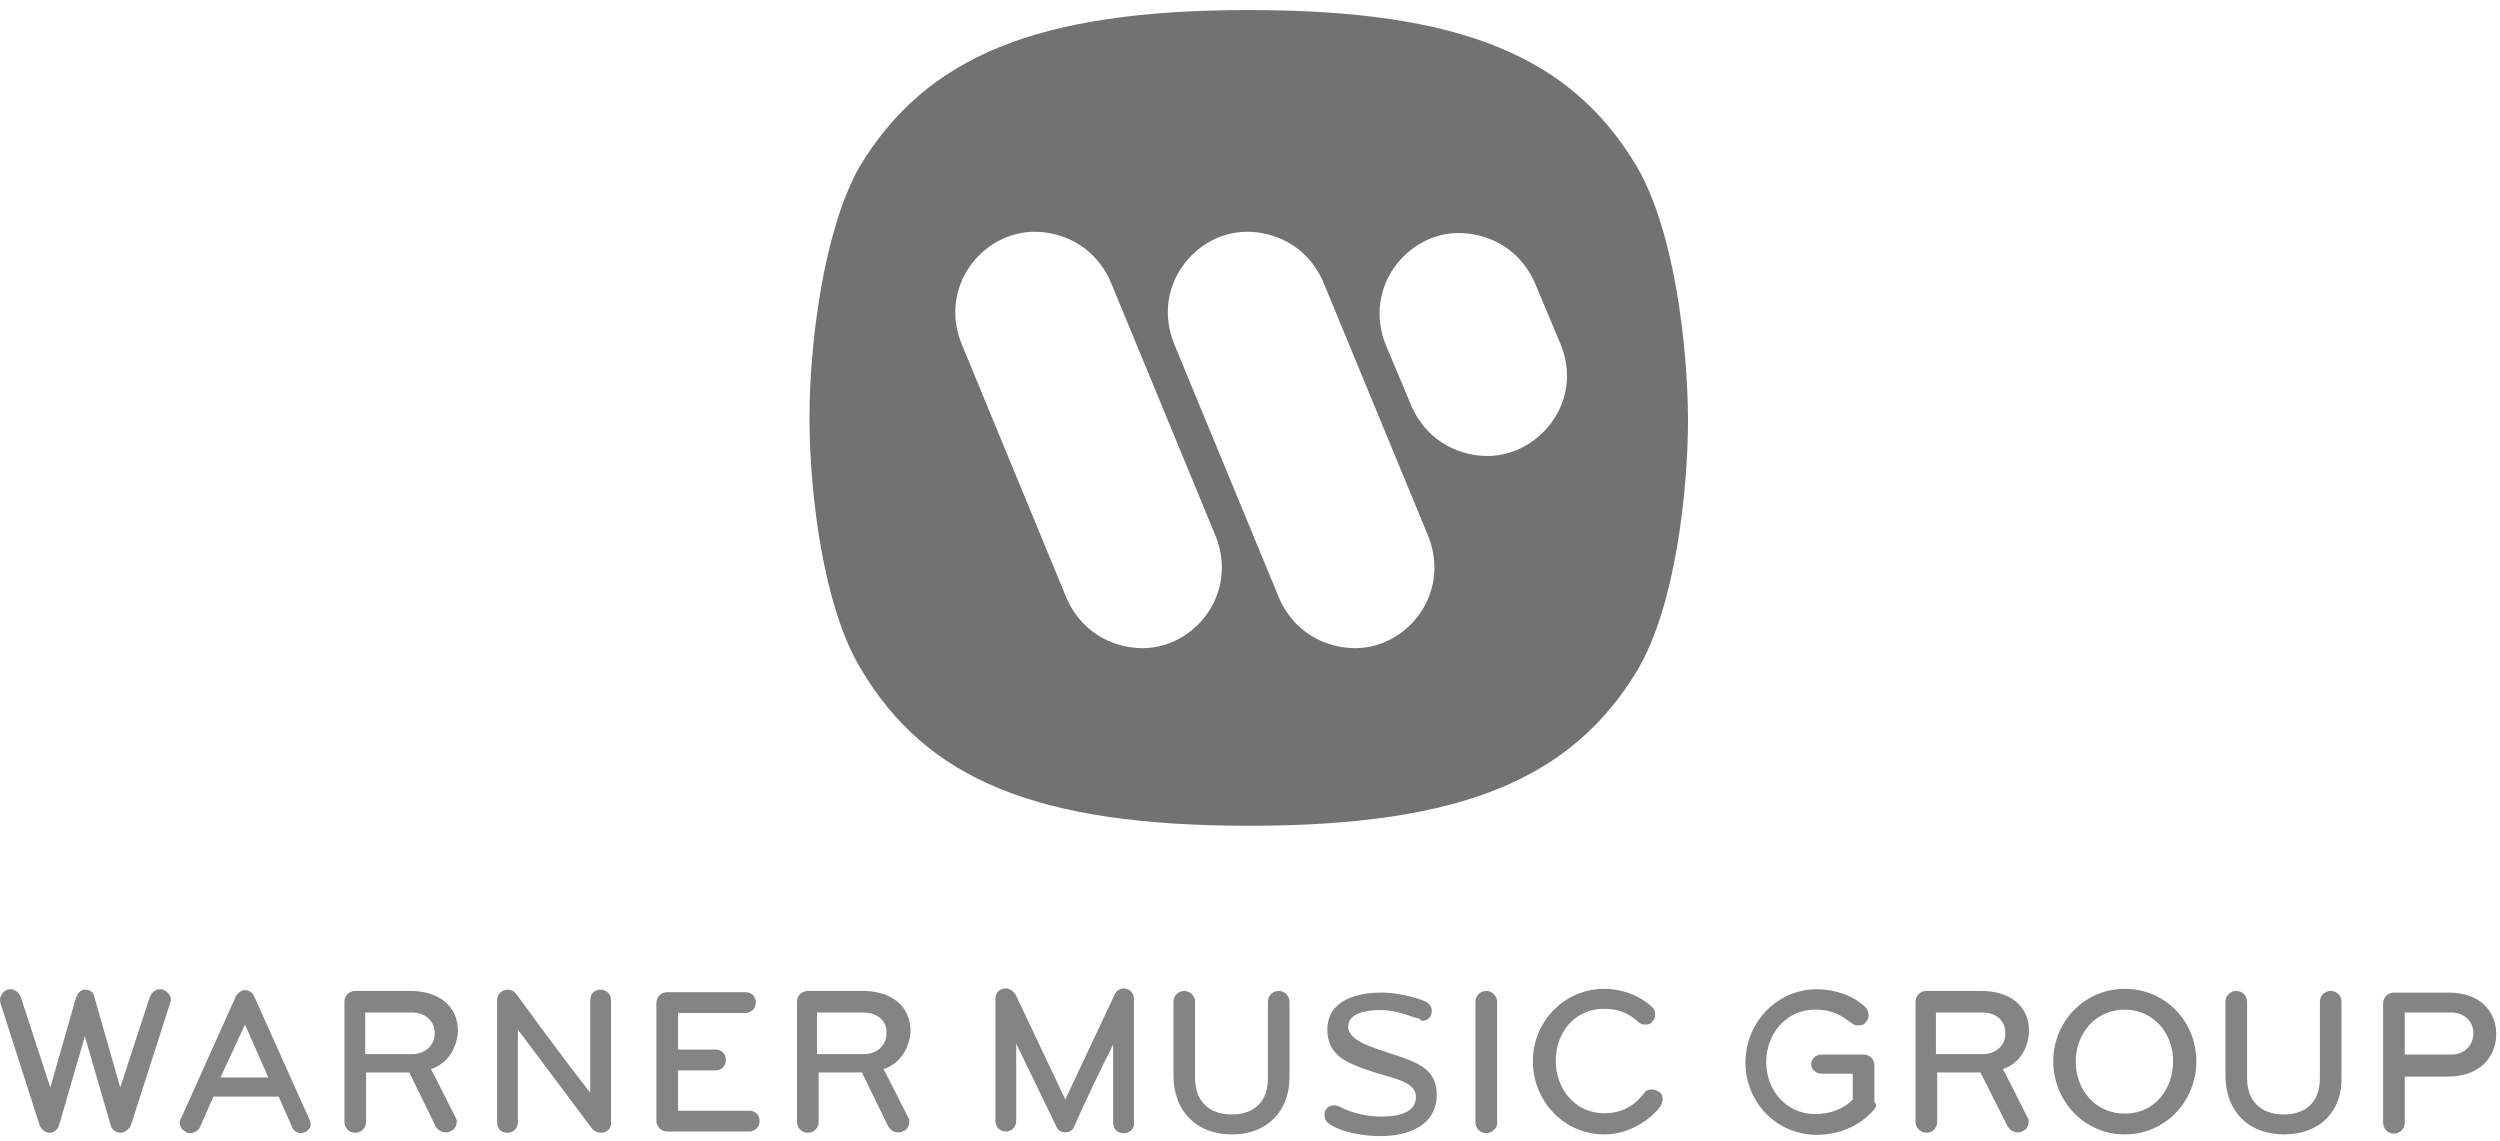 <svg width="160" height="73" viewBox="0 0 160 73" fill="none" xmlns="http://www.w3.org/2000/svg">
<g clip-path="url(#clip0_311_2)">
<path d="M10.889 64.191L8.386 71.991C8.28 72.257 7.987 72.497 7.72 72.497C7.454 72.497 7.161 72.311 7.082 72.018L5.431 66.321L3.78 72.018C3.7 72.284 3.461 72.497 3.195 72.497C2.928 72.497 2.636 72.311 2.529 71.991L0.027 64.191C0.027 64.111 0 64.084 0 64.004C0 63.738 0.186 63.445 0.479 63.339C0.559 63.312 0.639 63.312 0.666 63.312C0.932 63.312 1.225 63.499 1.331 63.818L3.221 69.595L4.872 63.818C4.952 63.632 5.111 63.339 5.458 63.339C5.857 63.339 6.017 63.605 6.043 63.818L7.694 69.595L9.584 63.818C9.691 63.552 9.93 63.312 10.25 63.312C10.329 63.312 10.409 63.312 10.436 63.339C10.702 63.445 10.942 63.685 10.942 64.004C10.915 64.111 10.915 64.191 10.889 64.191ZM19.541 72.444C19.434 72.47 19.354 72.524 19.274 72.524C19.035 72.524 18.769 72.364 18.689 72.124L17.837 70.181H13.657L12.805 72.124C12.699 72.364 12.406 72.524 12.166 72.524C12.06 72.524 11.98 72.524 11.9 72.444C11.661 72.337 11.501 72.098 11.501 71.858C11.501 71.752 11.501 71.672 11.581 71.592L15.095 63.765C15.201 63.578 15.441 63.365 15.681 63.365C15.947 63.365 16.186 63.552 16.266 63.765L19.78 71.592C19.807 71.698 19.86 71.778 19.86 71.858C19.967 72.098 19.754 72.337 19.541 72.444ZM15.681 65.575L14.11 68.956H17.171L15.681 65.575ZM27.581 68.424C27.581 68.424 27.661 68.53 29.151 71.512C29.231 71.618 29.231 71.698 29.231 71.778C29.231 72.044 29.072 72.337 28.832 72.391C28.726 72.47 28.646 72.47 28.512 72.47C28.246 72.47 28.007 72.311 27.873 72.071C26.196 68.637 26.196 68.637 26.196 68.637H23.428V71.805C23.428 72.204 23.108 72.497 22.735 72.497C22.336 72.497 22.043 72.177 22.043 71.805V64.111C22.043 63.712 22.363 63.419 22.735 63.419H26.25C27.927 63.419 29.311 64.244 29.311 66.028C29.231 67.093 28.646 68.078 27.581 68.424ZM26.383 64.803C24.359 64.803 23.374 64.803 23.374 64.803V67.465H26.383C27.155 67.465 27.82 66.96 27.82 66.134C27.82 65.282 27.155 64.803 26.383 64.803ZM38.469 72.497C38.283 72.497 38.07 72.417 37.91 72.257L33.145 65.895V71.831C33.145 72.231 32.825 72.497 32.479 72.497C32.08 72.497 31.814 72.231 31.814 71.831V64.004C31.814 63.658 32.08 63.339 32.506 63.339C32.692 63.339 32.905 63.445 33.012 63.578C33.012 63.578 35.7 67.279 37.777 69.941V64.004C37.777 63.605 38.043 63.339 38.443 63.339C38.842 63.339 39.108 63.658 39.108 64.004V71.831C39.135 72.204 38.869 72.497 38.469 72.497ZM47.947 72.417C44.14 72.417 42.702 72.417 42.702 72.417C42.303 72.417 42.01 72.098 42.01 71.725V64.191C42.01 63.791 42.329 63.499 42.702 63.499H47.707C48.106 63.499 48.373 63.765 48.373 64.164C48.373 64.564 48.053 64.83 47.707 64.83H43.394V67.172H45.79C46.19 67.172 46.456 67.439 46.456 67.838C46.456 68.237 46.19 68.504 45.79 68.504H43.394V71.086H47.947C48.346 71.086 48.612 71.352 48.612 71.751C48.639 72.098 48.319 72.417 47.947 72.417ZM56.546 68.424C56.546 68.424 56.626 68.53 58.117 71.512C58.196 71.618 58.196 71.698 58.196 71.778C58.196 72.044 58.037 72.337 57.797 72.391C57.691 72.47 57.611 72.47 57.477 72.47C57.211 72.47 56.972 72.311 56.839 72.071C55.161 68.637 55.161 68.637 55.161 68.637H52.393V71.805C52.393 72.204 52.073 72.497 51.7 72.497C51.301 72.497 51.008 72.177 51.008 71.805V64.111C51.008 63.712 51.328 63.419 51.7 63.419H55.215C56.892 63.419 58.276 64.244 58.276 66.028C58.196 67.093 57.611 68.078 56.546 68.424ZM55.294 64.803C53.271 64.803 52.286 64.803 52.286 64.803V67.465H55.294C56.067 67.465 56.732 66.96 56.732 66.134C56.785 65.282 56.067 64.803 55.294 64.803ZM146.183 72.603C143.867 72.603 142.429 71.086 142.429 68.823V64.111C142.429 63.712 142.749 63.419 143.121 63.419C143.521 63.419 143.814 63.738 143.814 64.111V69.036C143.814 70.394 144.639 71.326 146.156 71.326C147.674 71.326 148.473 70.42 148.473 69.036V64.111C148.473 63.712 148.792 63.419 149.165 63.419C149.564 63.419 149.857 63.738 149.857 64.111V68.876C149.937 71.086 148.499 72.603 146.183 72.603ZM119.96 70.98C119.055 72.098 117.617 72.63 116.286 72.63C113.677 72.63 111.707 70.527 111.707 67.998C111.707 65.469 113.704 63.312 116.286 63.312C117.431 63.312 118.602 63.712 119.348 64.43C119.534 64.59 119.587 64.776 119.587 64.99C119.587 65.149 119.561 65.229 119.428 65.389C119.321 65.575 119.161 65.628 118.922 65.628C118.762 65.628 118.656 65.602 118.496 65.469C117.937 65.069 117.351 64.617 116.18 64.617C114.263 64.617 113.038 66.214 113.038 67.971C113.038 69.755 114.29 71.299 116.18 71.299C117.085 71.299 118.017 70.98 118.576 70.367V68.717H116.579C116.233 68.717 115.913 68.45 115.913 68.104C115.913 67.758 116.233 67.492 116.579 67.492H119.268C119.694 67.492 119.96 67.811 119.96 68.184V70.527C120.12 70.687 120.093 70.82 119.96 70.98ZM128.186 68.424C128.186 68.424 128.266 68.53 129.757 71.512C129.837 71.618 129.837 71.698 129.837 71.778C129.837 72.044 129.677 72.337 129.438 72.391C129.331 72.47 129.251 72.47 129.118 72.47C128.852 72.47 128.612 72.311 128.479 72.071C126.749 68.637 126.749 68.637 126.749 68.637H123.98V71.805C123.98 72.204 123.661 72.497 123.288 72.497C122.915 72.497 122.596 72.177 122.596 71.805V64.111C122.596 63.712 122.915 63.419 123.288 63.419H126.802C128.479 63.419 129.864 64.244 129.864 66.028C129.784 67.172 129.198 68.078 128.186 68.424ZM126.908 64.803C124.885 64.803 123.9 64.803 123.9 64.803V67.465H126.908C127.681 67.465 128.346 66.96 128.346 66.134C128.346 65.309 127.734 64.803 126.908 64.803ZM135.987 72.603C133.378 72.603 131.408 70.447 131.408 67.918C131.408 65.389 133.404 63.286 135.987 63.286C138.596 63.286 140.566 65.389 140.566 67.918C140.566 70.5 138.569 72.603 135.987 72.603ZM135.987 64.617C134.07 64.617 132.845 66.188 132.845 67.945C132.845 69.728 134.096 71.272 135.987 71.272C137.903 71.272 139.075 69.702 139.075 67.945C139.101 66.161 137.85 64.617 135.987 64.617ZM156.646 68.903H153.903V71.858C153.903 72.257 153.584 72.55 153.211 72.55C152.812 72.55 152.519 72.231 152.519 71.858V64.217C152.519 63.818 152.839 63.525 153.211 63.525H156.699C158.802 63.525 159.76 64.776 159.76 66.214C159.734 67.625 158.749 68.903 156.646 68.903ZM156.885 64.803C156.885 64.803 154.862 64.803 153.903 64.803V67.492C153.903 67.492 155.554 67.492 156.885 67.492C157.79 67.492 158.296 66.826 158.296 66.134C158.296 65.415 157.764 64.803 156.885 64.803ZM71.907 72.524C71.507 72.524 71.241 72.257 71.241 71.858V66.853C69.591 70.128 68.739 72.124 68.739 72.124C68.632 72.364 68.419 72.47 68.18 72.47C67.913 72.47 67.701 72.364 67.594 72.071L65.038 66.8V71.751C65.038 72.151 64.719 72.417 64.373 72.417C63.973 72.417 63.707 72.098 63.707 71.751V63.925C63.707 63.525 63.973 63.259 64.373 63.259C64.639 63.259 64.879 63.445 65.012 63.685L68.18 70.367L71.321 63.685C71.428 63.445 71.641 63.259 71.907 63.259C72.306 63.259 72.572 63.578 72.572 63.925V71.751C72.652 72.257 72.306 72.524 71.907 72.524ZM78.855 72.603C76.539 72.603 75.102 71.086 75.102 68.823V64.111C75.102 63.712 75.421 63.419 75.794 63.419C76.166 63.419 76.486 63.738 76.486 64.111V69.036C76.486 70.394 77.311 71.326 78.829 71.326C80.346 71.326 81.145 70.42 81.145 69.036V64.111C81.145 63.712 81.464 63.419 81.837 63.419C82.21 63.419 82.529 63.738 82.529 64.111V68.876C82.556 71.086 81.118 72.603 78.855 72.603ZM95.121 72.524C94.722 72.524 94.429 72.204 94.429 71.831V64.111C94.429 63.712 94.749 63.419 95.121 63.419C95.494 63.419 95.814 63.738 95.814 64.111V71.831C95.867 72.204 95.468 72.524 95.121 72.524ZM106.196 70.9C105.371 71.911 104.013 72.603 102.682 72.603C100.073 72.603 98.103 70.447 98.103 67.918C98.103 65.389 100.1 63.286 102.682 63.286C103.774 63.286 104.918 63.685 105.744 64.457C105.903 64.617 105.93 64.776 105.93 64.963C105.93 65.123 105.85 65.282 105.744 65.389C105.637 65.549 105.478 65.575 105.265 65.575C105.105 65.575 104.945 65.495 104.839 65.389C104.2 64.83 103.587 64.564 102.656 64.564C100.739 64.564 99.567 66.134 99.567 67.891C99.567 69.675 100.792 71.246 102.656 71.246C104.067 71.246 104.759 70.553 105.265 69.915C105.371 69.755 105.531 69.728 105.744 69.728C105.93 69.728 106.063 69.808 106.223 69.915C106.383 70.021 106.409 70.181 106.409 70.394C106.383 70.58 106.303 70.74 106.196 70.9ZM90.542 65.123C89.903 64.883 89.105 64.643 88.359 64.643C87.454 64.643 86.283 64.83 86.283 65.708C86.283 66.693 88.173 67.119 89.131 67.465C90.622 67.971 91.953 68.371 91.953 70.048C91.953 72.044 90.117 72.71 88.359 72.71C87.374 72.71 85.963 72.524 85.085 71.938C84.845 71.778 84.765 71.592 84.765 71.352C84.765 70.926 85.085 70.74 85.404 70.74C85.591 70.74 85.883 70.9 85.883 70.9C86.789 71.326 87.614 71.459 88.439 71.459C89.344 71.459 90.622 71.272 90.622 70.207C90.622 69.143 88.972 69.009 87.348 68.424C86.176 67.998 84.952 67.519 84.952 65.895C84.952 64.031 86.789 63.525 88.439 63.525C89.291 63.525 90.436 63.765 91.208 64.084C91.448 64.191 91.634 64.43 91.634 64.67C91.634 65.016 91.448 65.336 90.995 65.336C90.809 65.149 90.702 65.149 90.542 65.123Z" fill="#848484"/>
<path d="M104.785 10.707C100.579 3.599 93.498 0.643 79.92 0.643C66.343 0.643 59.261 3.625 55.002 10.68C52.685 14.806 51.807 22.074 51.807 26.76C51.807 31.445 52.659 38.767 55.081 42.786C59.288 49.895 66.369 52.85 79.947 52.85C93.498 52.85 100.606 49.868 104.812 42.866C107.208 38.793 108.033 31.472 108.033 26.84C108.007 22.074 107.155 14.806 104.785 10.707ZM73.132 41.482C71.614 41.482 69.404 40.79 68.286 38.341L61.524 21.968C60.087 18.321 62.882 14.833 66.21 14.833C67.727 14.833 69.937 15.525 71.055 17.974L77.817 34.347C79.255 38.048 76.406 41.482 73.132 41.482ZM86.736 41.482C85.218 41.482 83.008 40.79 81.89 38.341L75.128 21.968C73.691 18.321 76.486 14.833 79.814 14.833C81.331 14.833 83.541 15.525 84.659 17.974L91.421 34.347C92.859 38.048 90.01 41.482 86.736 41.482ZM95.201 29.183C93.684 29.183 91.474 28.49 90.356 26.041L88.679 22.048C87.241 18.401 90.037 14.913 93.364 14.913C94.882 14.913 97.091 15.605 98.21 18.054L99.887 22.048C101.378 25.722 98.476 29.183 95.201 29.183Z" fill="#727272"/>
</g>
<defs>
<clipPath id="clip0_311_2">
<rect width="160" height="72.413" fill="white" transform="translate(0 0.457)"/>
</clipPath>
</defs>
</svg>
